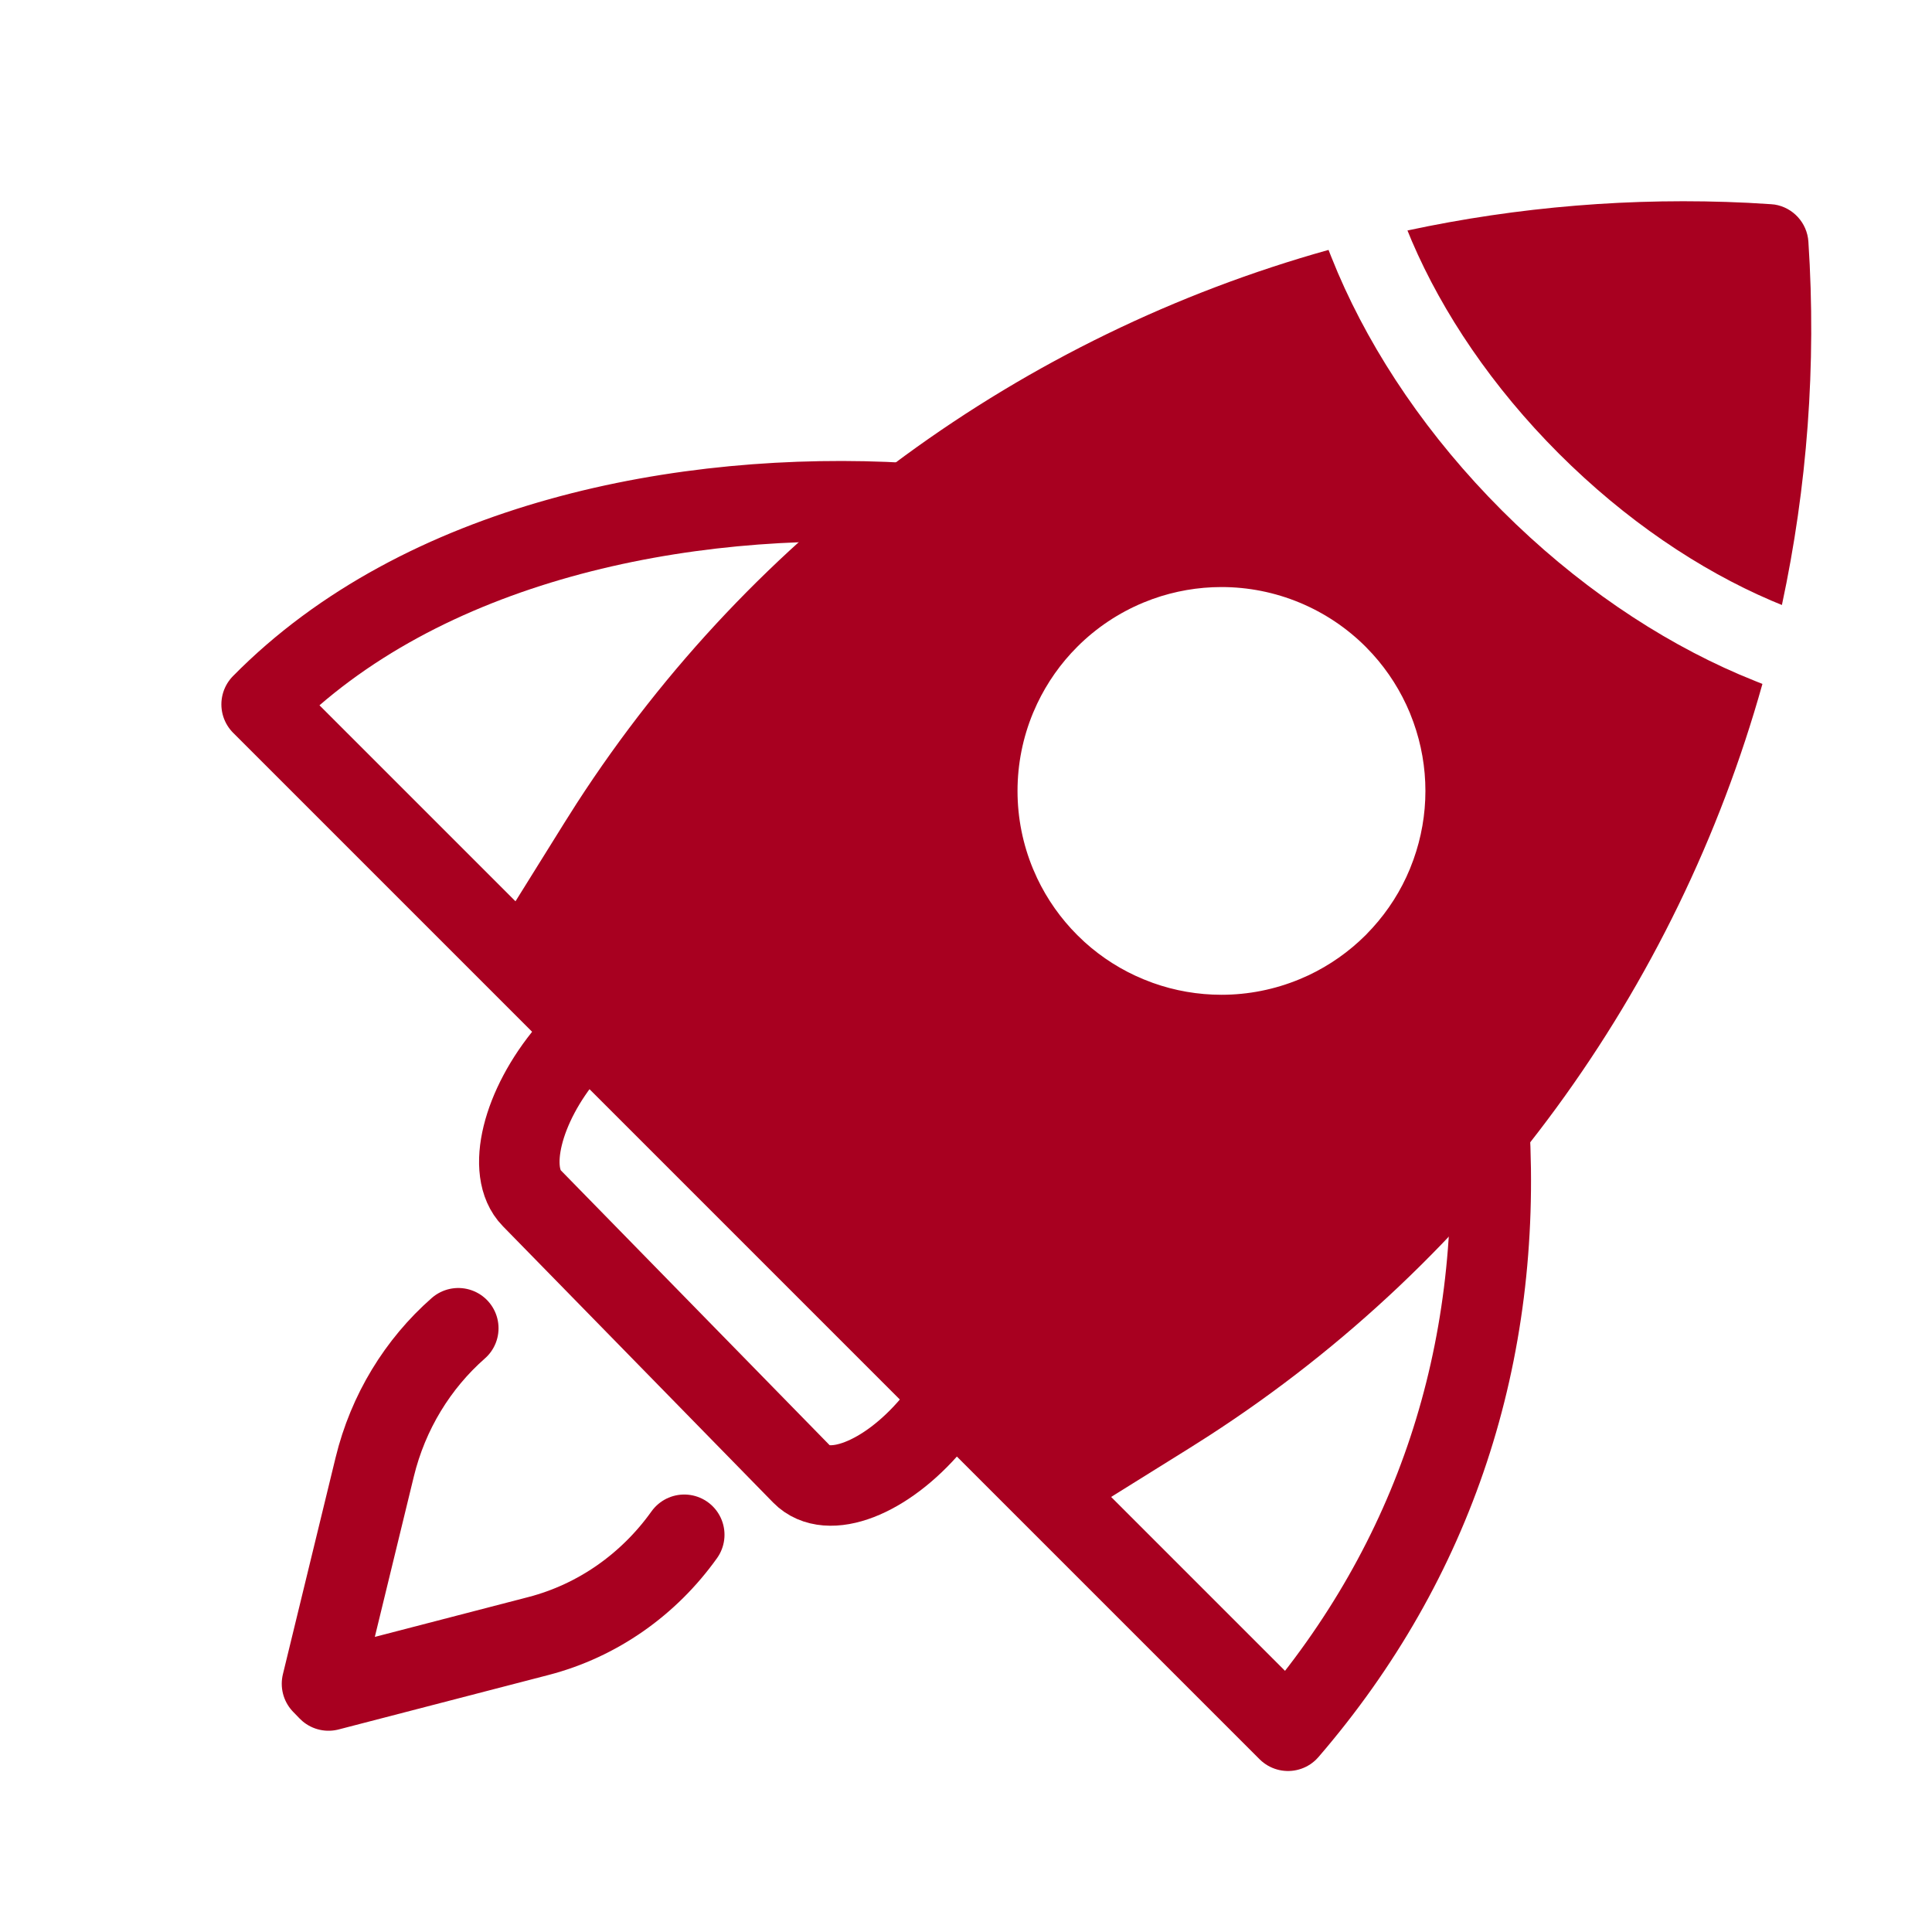 <svg width="48" height="48" viewBox="0 0 48 48" fill="none" xmlns="http://www.w3.org/2000/svg">
<path d="M37 28C37.316 33.625 35.656 38.756 32 43L6.5 17.5C10.474 13.463 16.962 12.179 22.5 12.5" stroke="#A80020" stroke-width="2" stroke-linecap="round" stroke-linejoin="round"/>
<path d="M23.145 35.387C22.009 36.732 20.566 37.288 19.922 36.63L13.21 29.767C12.566 29.109 12.965 27.484 14.1 26.139" stroke="#A80020" stroke-width="2" stroke-linecap="round" stroke-linejoin="round"/>
<path d="M17 38.131C16.125 39.357 14.855 40.264 13.372 40.648L8.162 42L8 41.833L9.309 36.451C9.642 35.08 10.382 33.882 11.386 33" stroke="#A80020" stroke-width="2" stroke-linecap="round" stroke-linejoin="round"/>
<path d="M33.07 6.369L33.238 6.777C34.113 8.817 35.494 10.862 37.316 12.684C39.138 14.506 41.184 15.887 43.224 16.762L43.632 16.93L43.787 16.992C41.664 24.574 36.843 31.266 30.037 35.67L29.559 35.974L26.55 37.849C26.155 38.095 25.642 38.036 25.313 37.707L18.802 31.195C18.795 31.188 18.79 31.181 18.784 31.174L12.293 24.682C11.964 24.353 11.905 23.84 12.151 23.446L14.026 20.436L14.329 19.958C18.733 13.151 25.423 8.33 33.007 6.209L33.07 6.369ZM30.347 14.585C29.765 14.585 29.187 14.686 28.64 14.881L28.408 14.971C27.794 15.226 27.235 15.598 26.765 16.069C26.353 16.48 26.016 16.96 25.767 17.485L25.666 17.712C25.411 18.327 25.28 18.986 25.28 19.651C25.28 20.316 25.411 20.975 25.666 21.589L25.767 21.817C26.016 22.342 26.353 22.82 26.765 23.232L26.945 23.404C27.376 23.794 27.87 24.107 28.408 24.329L28.64 24.419C29.187 24.615 29.765 24.715 30.347 24.715C31.012 24.715 31.671 24.584 32.286 24.329L32.514 24.229C33.039 23.98 33.518 23.643 33.93 23.232L34.101 23.051C34.491 22.621 34.806 22.127 35.028 21.589L35.117 21.357C35.313 20.81 35.414 20.233 35.414 19.651C35.414 19.069 35.313 18.491 35.117 17.945L35.028 17.712C34.805 17.175 34.492 16.68 34.101 16.249L33.93 16.069C33.459 15.598 32.901 15.226 32.286 14.971C31.671 14.716 31.012 14.585 30.347 14.585ZM34.968 5.726C37.712 5.138 40.554 4.898 43.431 5.039L43.997 5.073L44.09 5.082C44.546 5.155 44.898 5.535 44.929 6.004C45.131 9.073 44.898 12.107 44.271 15.031L44.011 14.923C42.222 14.156 40.386 12.925 38.73 11.27C37.075 9.614 35.844 7.778 35.077 5.99L34.968 5.726Z" fill="#A80020"/>
</svg>
